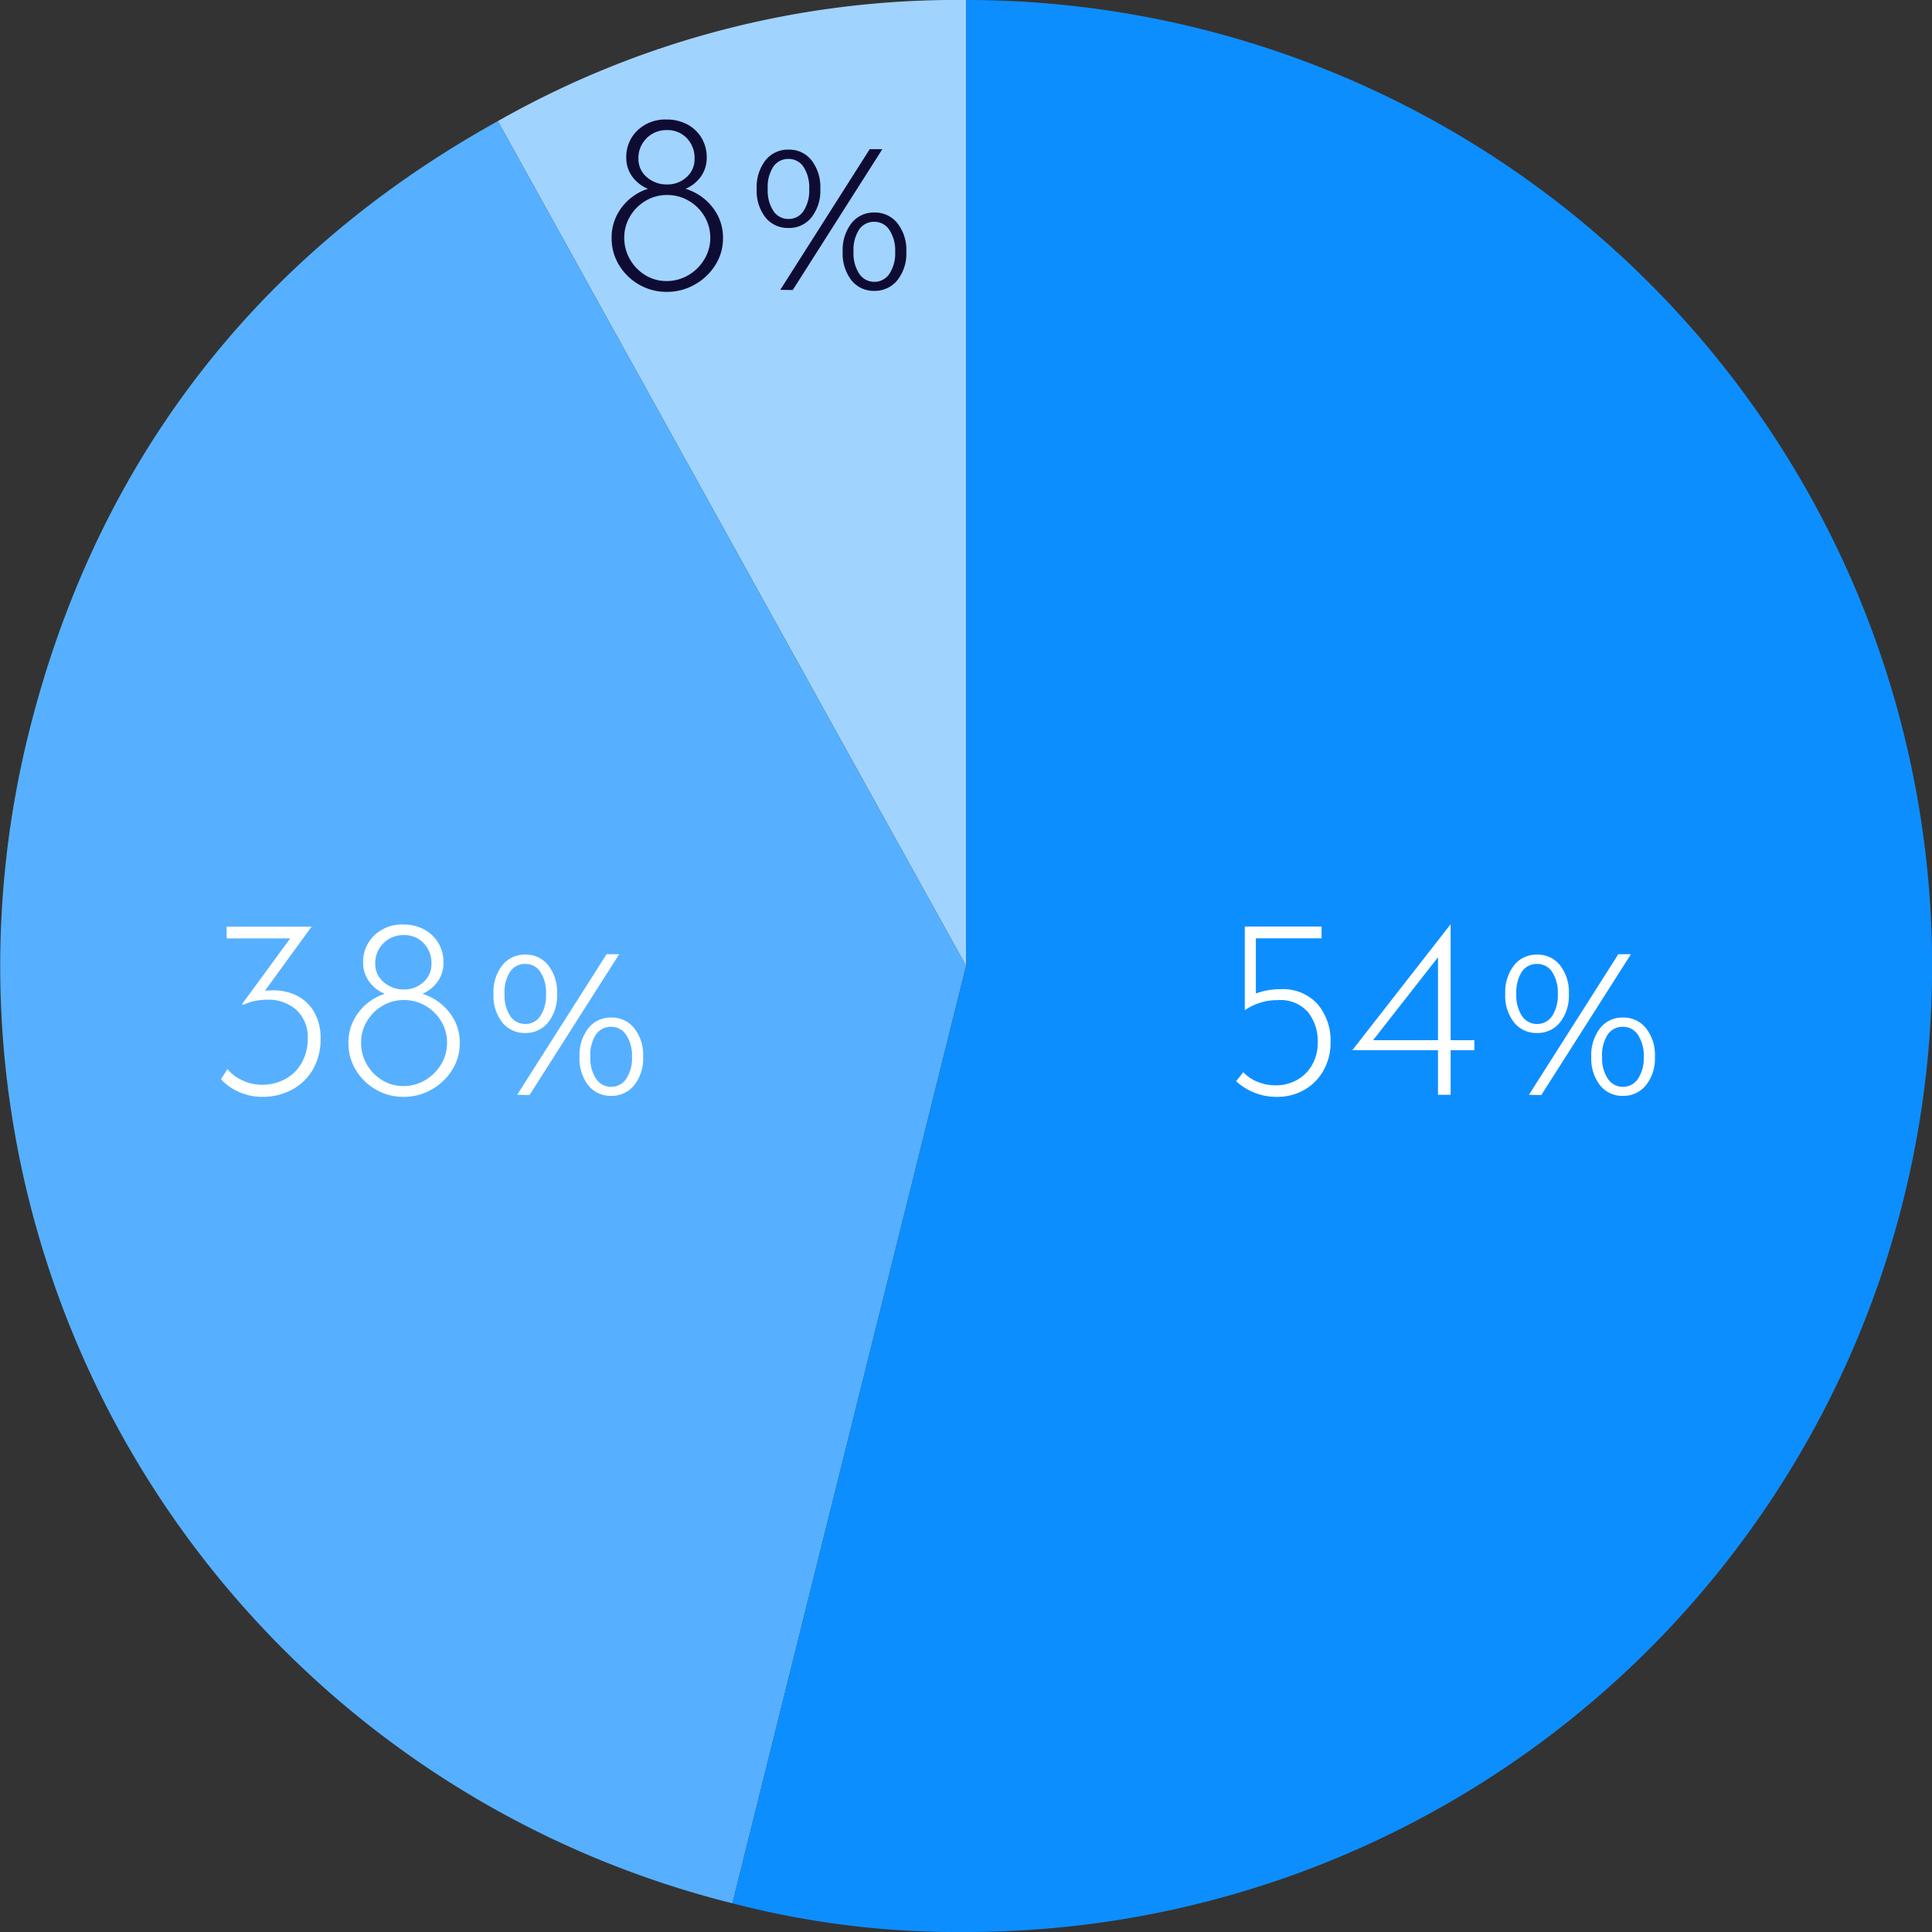 <svg id="グループ_9" data-name="グループ 9" xmlns="http://www.w3.org/2000/svg" xmlns:xlink="http://www.w3.org/1999/xlink" width="180" height="180" viewBox="0 0 180 180">
  <rect x="0" y="0" width="180" height="180" fill="#333333" stroke="none"/>
  <defs>
    <clipPath id="clip-path">
      <rect id="長方形_4" data-name="長方形 4" width="180" height="180" fill="none"/>
    </clipPath>
  </defs>
  <g id="グループ_8" data-name="グループ 8" clip-path="url(#clip-path)">
    <path id="パス_6" data-name="パス 6" d="M83.766,90,40.138,11.284A86.488,86.488,0,0,1,83.766,0Z" transform="translate(6.244)" fill="#a1d3ff"/>
    <path id="パス_7" data-name="パス 7" d="M90.01,88.48,68.24,175.807A90,90,0,0,1,2.694,66.706C8.946,41.628,23.779,22.3,46.382,9.764Z" transform="translate(0 1.52)" fill="#56b0ff"/>
    <path id="パス_8" data-name="パス 8" d="M80.824,90V0a90,90,0,0,1,0,180,83.088,83.088,0,0,1-21.771-2.673Z" transform="translate(9.187)" fill="#0d8eff"/>
  </g>
  <path id="パス_16" data-name="パス 16" d="M6.336-9.84A4.342,4.342,0,0,1,9.78-8.424a5.28,5.28,0,0,1,1.188,3.552,5.243,5.243,0,0,1-.636,2.556A4.72,4.72,0,0,1,8.556-.48,5.077,5.077,0,0,1,5.928.192,5.477,5.477,0,0,1,3.864-.2a5.451,5.451,0,0,1-1.7-1.068l.672-.84a3.6,3.6,0,0,0,1.332.9,4.362,4.362,0,0,0,1.644.324,4.026,4.026,0,0,0,2.076-.528A3.672,3.672,0,0,0,9.276-2.844a4.108,4.108,0,0,0,.492-2,4.337,4.337,0,0,0-.924-2.88,3.409,3.409,0,0,0-2.772-1.1A5.388,5.388,0,0,0,3-7.9H2.976v-7.776h7.152v1.1H4.008v5.136A6.661,6.661,0,0,1,6.336-9.84ZM24.36-5.088v.936H22.152V0H20.976V-4.152H13.008v-.024l9.12-11.688h.024V-5.088Zm-3.384,0v-7.728L14.928-5.088ZM30.6.024,29.448,0l8.328-13.1h1.176ZM30.216-5.76a2.667,2.667,0,0,1-2.16-.984,4.046,4.046,0,0,1-.816-2.664,4.056,4.056,0,0,1,.816-2.652,2.654,2.654,0,0,1,2.16-1,2.629,2.629,0,0,1,2.136,1,4.056,4.056,0,0,1,.816,2.652,4.006,4.006,0,0,1-.828,2.664A2.651,2.651,0,0,1,30.216-5.76ZM28.272-9.384a3.47,3.47,0,0,0,.528,2.04,1.652,1.652,0,0,0,1.416.744,1.631,1.631,0,0,0,1.392-.744,3.47,3.47,0,0,0,.528-2.04,3.517,3.517,0,0,0-.528-2.064,1.631,1.631,0,0,0-1.392-.744,1.677,1.677,0,0,0-1.416.708A3.488,3.488,0,0,0,28.272-9.384ZM38.208.1a2.641,2.641,0,0,1-2.136-.984,4.046,4.046,0,0,1-.816-2.664A4.055,4.055,0,0,1,36.072-6.2a2.629,2.629,0,0,1,2.136-1,2.663,2.663,0,0,1,2.148,1,4.016,4.016,0,0,1,.828,2.652,3.968,3.968,0,0,1-.84,2.664A2.685,2.685,0,0,1,38.208.1ZM36.264-3.528a3.412,3.412,0,0,0,.54,2.04,1.661,1.661,0,0,0,1.4.744,1.661,1.661,0,0,0,1.4-.744,3.412,3.412,0,0,0,.54-2.04,3.468,3.468,0,0,0-.54-2.052,1.654,1.654,0,0,0-1.4-.756,1.668,1.668,0,0,0-1.416.72A3.5,3.5,0,0,0,36.264-3.528Z" transform="translate(113 102)" fill="#fff"/>
  <path id="パス_15" data-name="パス 15" d="M6.192-9.72a4.852,4.852,0,0,1,2.34.42,3.87,3.87,0,0,1,1.7,1.524,4.813,4.813,0,0,1,.636,2.568,5.554,5.554,0,0,1-.708,2.832A4.9,4.9,0,0,1,8.208-.48,5.827,5.827,0,0,1,5.4.192,5.211,5.211,0,0,1,3.3-.252,5.1,5.1,0,0,1,1.584-1.44l.6-.96a3.893,3.893,0,0,0,1.4,1.056,4.194,4.194,0,0,0,1.788.408,4.494,4.494,0,0,0,2.22-.54A3.878,3.878,0,0,0,9.12-3a4.532,4.532,0,0,0,.552-2.256A3.437,3.437,0,0,0,8.64-7.884a3.862,3.862,0,0,0-2.76-.972,5.125,5.125,0,0,0-2.232.48l-.1-.072,4.488-6.12H2.112v-1.1h7.92L5.688-9.7A3.878,3.878,0,0,1,6.192-9.72ZM13.464-4.8a4.577,4.577,0,0,1,.972-2.916,4.9,4.9,0,0,1,2.412-1.692,3.374,3.374,0,0,1-1.464-1.152,2.926,2.926,0,0,1-.552-1.752,3.387,3.387,0,0,1,1.044-2.544,3.725,3.725,0,0,1,2.7-1.008,4,4,0,0,1,1.956.468,3.368,3.368,0,0,1,1.32,1.272,3.489,3.489,0,0,1,.468,1.788,3,3,0,0,1-.528,1.764,3.41,3.41,0,0,1-1.44,1.164,5.016,5.016,0,0,1,2.484,1.692,4.506,4.506,0,0,1,1,2.916,4.619,4.619,0,0,1-.708,2.484A5.286,5.286,0,0,1,21.216-.492,5.192,5.192,0,0,1,18.6.192a5.062,5.062,0,0,1-2.592-.684,5.148,5.148,0,0,1-1.86-1.824A4.74,4.74,0,0,1,13.464-4.8Zm2.5-7.392a2.162,2.162,0,0,0,.78,1.692,2.759,2.759,0,0,0,1.884.684,2.6,2.6,0,0,0,1.824-.684,2.206,2.206,0,0,0,.744-1.692,2.653,2.653,0,0,0-.732-1.944,2.469,2.469,0,0,0-1.836-.744,2.6,2.6,0,0,0-1.9.756A2.6,2.6,0,0,0,15.96-12.192ZM14.64-4.848a3.971,3.971,0,0,0,.528,2A4.075,4.075,0,0,0,16.6-1.368a3.714,3.714,0,0,0,1.98.552,3.944,3.944,0,0,0,2.04-.552A4.176,4.176,0,0,0,22.1-2.844a3.838,3.838,0,0,0,.552-2,3.839,3.839,0,0,0-.54-1.992,4.044,4.044,0,0,0-1.464-1.452,3.947,3.947,0,0,0-2.028-.54,3.839,3.839,0,0,0-1.992.54A4.073,4.073,0,0,0,15.18-6.84,3.839,3.839,0,0,0,14.64-4.848ZM30.336.024,29.184,0l8.328-13.1h1.176ZM29.952-5.76a2.667,2.667,0,0,1-2.16-.984,4.046,4.046,0,0,1-.816-2.664,4.056,4.056,0,0,1,.816-2.652,2.654,2.654,0,0,1,2.16-1,2.629,2.629,0,0,1,2.136,1A4.055,4.055,0,0,1,32.9-9.408a4.006,4.006,0,0,1-.828,2.664A2.651,2.651,0,0,1,29.952-5.76ZM28.008-9.384a3.47,3.47,0,0,0,.528,2.04,1.652,1.652,0,0,0,1.416.744,1.631,1.631,0,0,0,1.392-.744,3.47,3.47,0,0,0,.528-2.04,3.517,3.517,0,0,0-.528-2.064,1.631,1.631,0,0,0-1.392-.744,1.677,1.677,0,0,0-1.416.708A3.488,3.488,0,0,0,28.008-9.384ZM37.944.1a2.641,2.641,0,0,1-2.136-.984,4.046,4.046,0,0,1-.816-2.664A4.055,4.055,0,0,1,35.808-6.2a2.629,2.629,0,0,1,2.136-1,2.663,2.663,0,0,1,2.148,1,4.016,4.016,0,0,1,.828,2.652,3.968,3.968,0,0,1-.84,2.664A2.685,2.685,0,0,1,37.944.1ZM36-3.528a3.412,3.412,0,0,0,.54,2.04,1.661,1.661,0,0,0,1.4.744,1.661,1.661,0,0,0,1.4-.744,3.412,3.412,0,0,0,.54-2.04,3.468,3.468,0,0,0-.54-2.052,1.654,1.654,0,0,0-1.4-.756,1.668,1.668,0,0,0-1.416.72A3.5,3.5,0,0,0,36-3.528Z" transform="translate(19 102)" fill="#fff"/>
  <path id="パス_14" data-name="パス 14" d="M.984-4.8a4.577,4.577,0,0,1,.972-2.916A4.9,4.9,0,0,1,4.368-9.408,3.374,3.374,0,0,1,2.9-10.56a2.926,2.926,0,0,1-.552-1.752A3.387,3.387,0,0,1,3.4-14.856a3.725,3.725,0,0,1,2.7-1.008,4,4,0,0,1,1.956.468,3.368,3.368,0,0,1,1.32,1.272,3.489,3.489,0,0,1,.468,1.788,3,3,0,0,1-.528,1.764,3.41,3.41,0,0,1-1.44,1.164,5.016,5.016,0,0,1,2.484,1.692,4.506,4.506,0,0,1,1,2.916,4.619,4.619,0,0,1-.708,2.484A5.286,5.286,0,0,1,8.736-.492,5.192,5.192,0,0,1,6.12.192,5.062,5.062,0,0,1,3.528-.492a5.148,5.148,0,0,1-1.86-1.824A4.74,4.74,0,0,1,.984-4.8Zm2.5-7.392A2.162,2.162,0,0,0,4.26-10.5a2.759,2.759,0,0,0,1.884.684A2.6,2.6,0,0,0,7.968-10.5a2.206,2.206,0,0,0,.744-1.692,2.653,2.653,0,0,0-.732-1.944,2.469,2.469,0,0,0-1.836-.744,2.6,2.6,0,0,0-1.9.756A2.6,2.6,0,0,0,3.48-12.192ZM2.16-4.848a3.971,3.971,0,0,0,.528,2A4.075,4.075,0,0,0,4.116-1.368,3.714,3.714,0,0,0,6.1-.816a3.944,3.944,0,0,0,2.04-.552A4.176,4.176,0,0,0,9.624-2.844a3.838,3.838,0,0,0,.552-2,3.839,3.839,0,0,0-.54-1.992A4.044,4.044,0,0,0,8.172-8.292a3.947,3.947,0,0,0-2.028-.54,3.839,3.839,0,0,0-1.992.54A4.073,4.073,0,0,0,2.7-6.84,3.839,3.839,0,0,0,2.16-4.848ZM17.856.024,16.7,0l8.328-13.1h1.176ZM17.472-5.76a2.667,2.667,0,0,1-2.16-.984A4.046,4.046,0,0,1,14.5-9.408a4.056,4.056,0,0,1,.816-2.652,2.654,2.654,0,0,1,2.16-1,2.629,2.629,0,0,1,2.136,1,4.056,4.056,0,0,1,.816,2.652A4.006,4.006,0,0,1,19.6-6.744,2.651,2.651,0,0,1,17.472-5.76ZM15.528-9.384a3.47,3.47,0,0,0,.528,2.04,1.652,1.652,0,0,0,1.416.744,1.631,1.631,0,0,0,1.392-.744,3.47,3.47,0,0,0,.528-2.04,3.517,3.517,0,0,0-.528-2.064,1.631,1.631,0,0,0-1.392-.744,1.677,1.677,0,0,0-1.416.708A3.488,3.488,0,0,0,15.528-9.384ZM25.464.1a2.641,2.641,0,0,1-2.136-.984,4.046,4.046,0,0,1-.816-2.664A4.056,4.056,0,0,1,23.328-6.2a2.629,2.629,0,0,1,2.136-1,2.663,2.663,0,0,1,2.148,1,4.016,4.016,0,0,1,.828,2.652A3.968,3.968,0,0,1,27.6-.888,2.685,2.685,0,0,1,25.464.1ZM23.52-3.528a3.412,3.412,0,0,0,.54,2.04,1.661,1.661,0,0,0,1.4.744,1.661,1.661,0,0,0,1.4-.744,3.412,3.412,0,0,0,.54-2.04,3.468,3.468,0,0,0-.54-2.052,1.654,1.654,0,0,0-1.4-.756,1.668,1.668,0,0,0-1.416.72A3.5,3.5,0,0,0,23.52-3.528Z" transform="translate(56 27)" fill="#0f0c33"/>
</svg>
